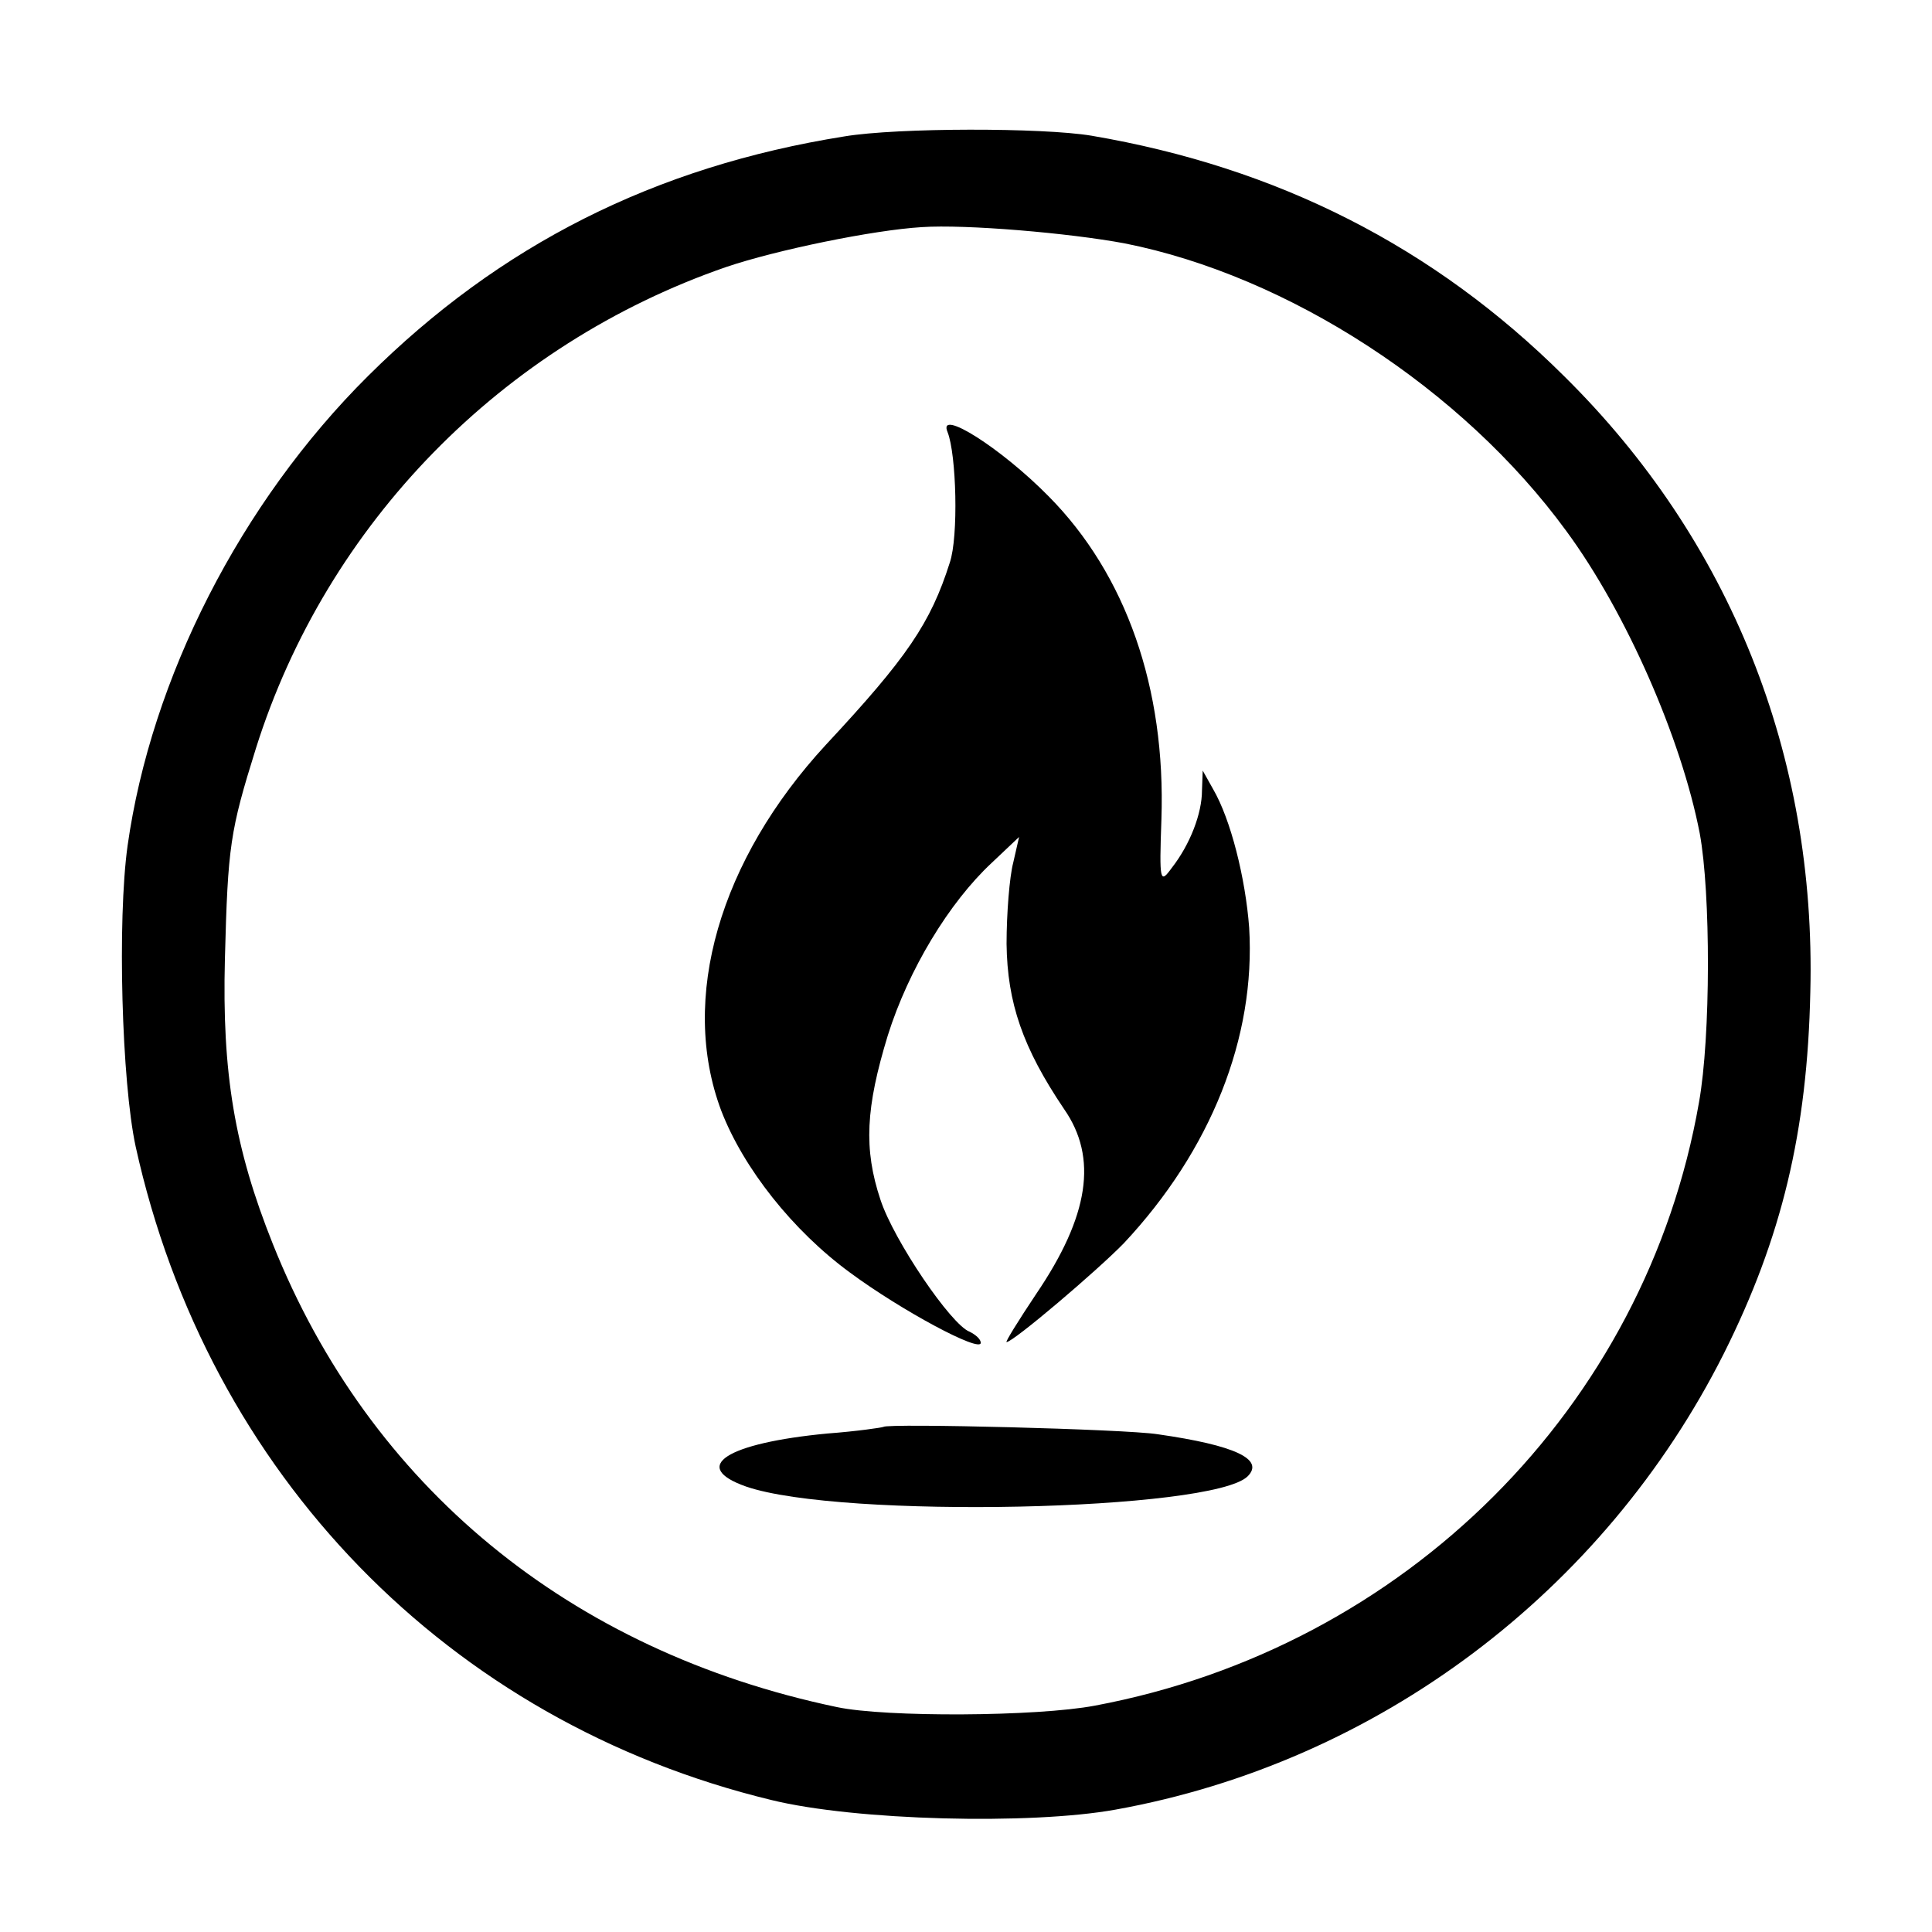 <?xml version="1.0" standalone="no"?>
<!DOCTYPE svg PUBLIC "-//W3C//DTD SVG 20010904//EN"
 "http://www.w3.org/TR/2001/REC-SVG-20010904/DTD/svg10.dtd">
<svg version="1.0" xmlns="http://www.w3.org/2000/svg"
 width="262pt" height="262pt" viewBox="0 0 262 262"
 preserveAspectRatio="xMidYMid meet">
<g transform="translate(0,262) scale(0.1,-0.1)"
fill="#000000" stroke="none">
<path d="M1145 2435 c-257 -41 -467 -147 -646 -325 -173 -172 -294 -410 -326
-637 -14 -101 -8 -320 11 -408 98 -444 424 -780 862 -886 114 -28 351 -34 467
-13 355 64 662 295 825 619 78 156 113 300 117 490 8 321 -109 613 -334 835
-176 175 -388 283 -641 326 -66 11 -263 11 -335 -1z m380 -145 c222 -44 458
-197 599 -390 81 -110 156 -281 181 -410 15 -81 15 -276 -1 -365 -72 -413
-398 -739 -819 -818 -79 -15 -284 -16 -350 -2 -363 76 -634 300 -765 628 -52
130 -69 232 -65 387 4 153 7 173 42 285 96 305 334 548 638 653 68 23 199 50
265 54 60 4 200 -8 275 -22z"/>
<path d="M1285 2034 c12 -30 15 -142 3 -177 -26 -82 -58 -129 -168 -247 -144
-156 -199 -344 -142 -496 30 -78 97 -163 175 -220 69 -51 177 -109 177 -95 0
5 -7 11 -15 15 -25 9 -103 124 -121 179 -23 69 -20 125 10 223 28 89 83 180
141 234 l37 35 -8 -35 c-5 -19 -9 -69 -9 -110 1 -80 22 -141 78 -224 46 -66
34 -145 -38 -251 -24 -36 -42 -65 -40 -65 9 0 123 97 159 134 118 126 179 279
170 428 -5 67 -25 147 -49 188 l-14 25 -1 -27 c0 -31 -16 -73 -41 -105 -16
-22 -17 -19 -14 66 6 178 -48 332 -153 438 -65 66 -151 120 -137 87z"/>
<path d="M1198 685 c-2 -1 -36 -6 -76 -9 -137 -13 -187 -45 -110 -72 128 -44
633 -33 680 14 23 23 -17 42 -122 57 -44 7 -366 15 -372 10z"/>
</g>
</svg>
